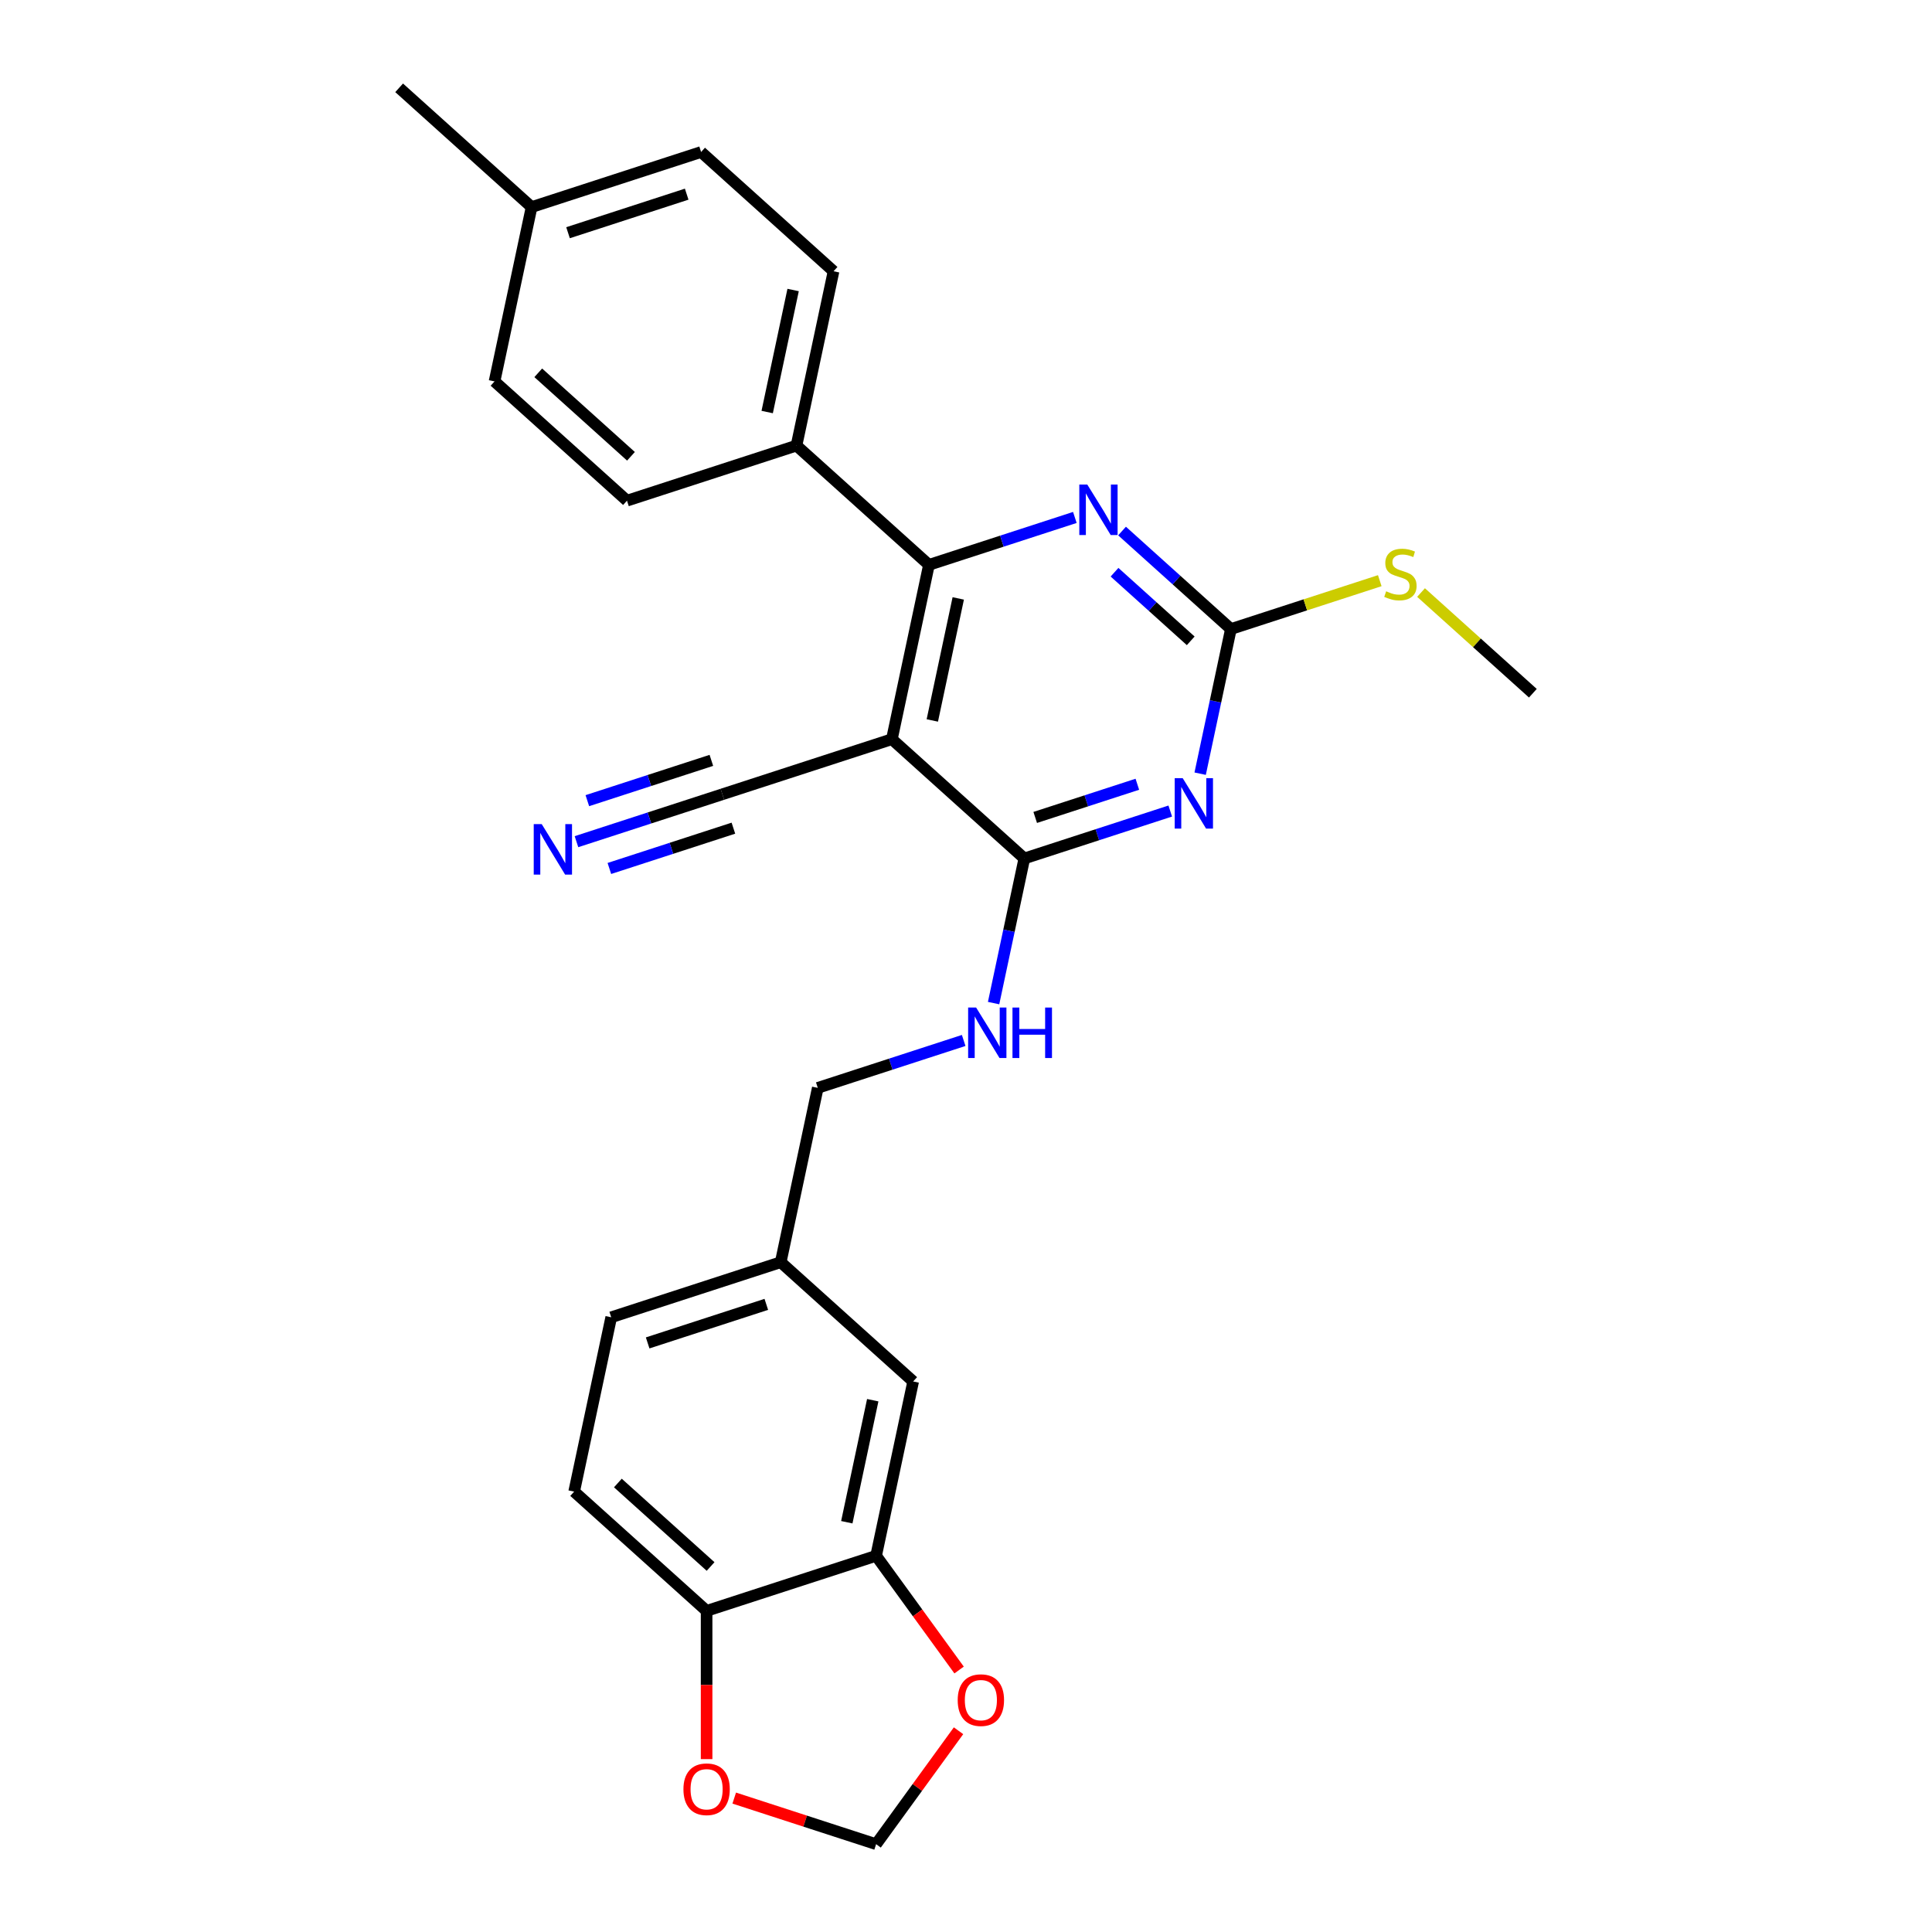 <?xml version='1.0' encoding='iso-8859-1'?>
<svg version='1.1' baseProfile='full'
              xmlns='http://www.w3.org/2000/svg'
                      xmlns:rdkit='http://www.rdkit.org/xml'
                      xmlns:xlink='http://www.w3.org/1999/xlink'
                  xml:space='preserve'
width='1000px' height='1000px' viewBox='0 0 1000 1000'>
<!-- END OF HEADER -->
<rect style='opacity:1.0;fill:#FFFFFF;stroke:none' width='1000' height='1000' x='0' y='0'> </rect>
<path class='bond-1' d='M 605.719,419.795 L 567.957,432.065' style='fill:none;fill-rule:evenodd;stroke:#0000FF;stroke-width:6px;stroke-linecap:butt;stroke-linejoin:miter;stroke-opacity:1' />
<path class='bond-1' d='M 567.957,432.065 L 530.196,444.334' style='fill:none;fill-rule:evenodd;stroke:#000000;stroke-width:6px;stroke-linecap:butt;stroke-linejoin:miter;stroke-opacity:1' />
<path class='bond-1' d='M 588.689,405.929 L 562.256,414.517' style='fill:none;fill-rule:evenodd;stroke:#0000FF;stroke-width:6px;stroke-linecap:butt;stroke-linejoin:miter;stroke-opacity:1' />
<path class='bond-1' d='M 562.256,414.517 L 535.823,423.106' style='fill:none;fill-rule:evenodd;stroke:#000000;stroke-width:6px;stroke-linecap:butt;stroke-linejoin:miter;stroke-opacity:1' />
<path class='bond-3' d='M 621.2,400.457 L 629.157,363.024' style='fill:none;fill-rule:evenodd;stroke:#0000FF;stroke-width:6px;stroke-linecap:butt;stroke-linejoin:miter;stroke-opacity:1' />
<path class='bond-3' d='M 629.157,363.024 L 637.113,325.59' style='fill:none;fill-rule:evenodd;stroke:#000000;stroke-width:6px;stroke-linecap:butt;stroke-linejoin:miter;stroke-opacity:1' />
<path class='bond-0' d='M 461.639,382.605 L 530.196,444.334' style='fill:none;fill-rule:evenodd;stroke:#000000;stroke-width:6px;stroke-linecap:butt;stroke-linejoin:miter;stroke-opacity:1' />
<path class='bond-5' d='M 461.639,382.605 L 373.903,411.113' style='fill:none;fill-rule:evenodd;stroke:#000000;stroke-width:6px;stroke-linecap:butt;stroke-linejoin:miter;stroke-opacity:1' />
<path class='bond-27' d='M 461.639,382.605 L 480.82,292.369' style='fill:none;fill-rule:evenodd;stroke:#000000;stroke-width:6px;stroke-linecap:butt;stroke-linejoin:miter;stroke-opacity:1' />
<path class='bond-27' d='M 482.564,372.906 L 495.99,309.741' style='fill:none;fill-rule:evenodd;stroke:#000000;stroke-width:6px;stroke-linecap:butt;stroke-linejoin:miter;stroke-opacity:1' />
<path class='bond-7' d='M 530.196,444.334 L 522.239,481.767' style='fill:none;fill-rule:evenodd;stroke:#000000;stroke-width:6px;stroke-linecap:butt;stroke-linejoin:miter;stroke-opacity:1' />
<path class='bond-7' d='M 522.239,481.767 L 514.283,519.201' style='fill:none;fill-rule:evenodd;stroke:#0000FF;stroke-width:6px;stroke-linecap:butt;stroke-linejoin:miter;stroke-opacity:1' />
<path class='bond-2' d='M 480.82,292.369 L 518.581,280.1' style='fill:none;fill-rule:evenodd;stroke:#000000;stroke-width:6px;stroke-linecap:butt;stroke-linejoin:miter;stroke-opacity:1' />
<path class='bond-2' d='M 518.581,280.1 L 556.342,267.83' style='fill:none;fill-rule:evenodd;stroke:#0000FF;stroke-width:6px;stroke-linecap:butt;stroke-linejoin:miter;stroke-opacity:1' />
<path class='bond-9' d='M 480.82,292.369 L 412.263,230.641' style='fill:none;fill-rule:evenodd;stroke:#000000;stroke-width:6px;stroke-linecap:butt;stroke-linejoin:miter;stroke-opacity:1' />
<path class='bond-4' d='M 637.113,325.59 L 608.942,300.225' style='fill:none;fill-rule:evenodd;stroke:#000000;stroke-width:6px;stroke-linecap:butt;stroke-linejoin:miter;stroke-opacity:1' />
<path class='bond-4' d='M 608.942,300.225 L 580.771,274.859' style='fill:none;fill-rule:evenodd;stroke:#0000FF;stroke-width:6px;stroke-linecap:butt;stroke-linejoin:miter;stroke-opacity:1' />
<path class='bond-4' d='M 616.316,331.692 L 596.596,313.936' style='fill:none;fill-rule:evenodd;stroke:#000000;stroke-width:6px;stroke-linecap:butt;stroke-linejoin:miter;stroke-opacity:1' />
<path class='bond-4' d='M 596.596,313.936 L 576.876,296.18' style='fill:none;fill-rule:evenodd;stroke:#0000FF;stroke-width:6px;stroke-linecap:butt;stroke-linejoin:miter;stroke-opacity:1' />
<path class='bond-15' d='M 637.113,325.59 L 675.64,313.072' style='fill:none;fill-rule:evenodd;stroke:#000000;stroke-width:6px;stroke-linecap:butt;stroke-linejoin:miter;stroke-opacity:1' />
<path class='bond-15' d='M 675.64,313.072 L 714.167,300.554' style='fill:none;fill-rule:evenodd;stroke:#CCCC00;stroke-width:6px;stroke-linecap:butt;stroke-linejoin:miter;stroke-opacity:1' />
<path class='bond-6' d='M 373.903,411.113 L 336.141,423.382' style='fill:none;fill-rule:evenodd;stroke:#000000;stroke-width:6px;stroke-linecap:butt;stroke-linejoin:miter;stroke-opacity:1' />
<path class='bond-6' d='M 336.141,423.382 L 298.38,435.652' style='fill:none;fill-rule:evenodd;stroke:#0000FF;stroke-width:6px;stroke-linecap:butt;stroke-linejoin:miter;stroke-opacity:1' />
<path class='bond-6' d='M 368.201,393.565 L 336.104,403.994' style='fill:none;fill-rule:evenodd;stroke:#000000;stroke-width:6px;stroke-linecap:butt;stroke-linejoin:miter;stroke-opacity:1' />
<path class='bond-6' d='M 336.104,403.994 L 304.007,414.423' style='fill:none;fill-rule:evenodd;stroke:#0000FF;stroke-width:6px;stroke-linecap:butt;stroke-linejoin:miter;stroke-opacity:1' />
<path class='bond-6' d='M 379.604,428.66 L 347.507,439.089' style='fill:none;fill-rule:evenodd;stroke:#000000;stroke-width:6px;stroke-linecap:butt;stroke-linejoin:miter;stroke-opacity:1' />
<path class='bond-6' d='M 347.507,439.089 L 315.41,449.518' style='fill:none;fill-rule:evenodd;stroke:#0000FF;stroke-width:6px;stroke-linecap:butt;stroke-linejoin:miter;stroke-opacity:1' />
<path class='bond-20' d='M 498.802,538.539 L 461.04,550.808' style='fill:none;fill-rule:evenodd;stroke:#0000FF;stroke-width:6px;stroke-linecap:butt;stroke-linejoin:miter;stroke-opacity:1' />
<path class='bond-20' d='M 461.04,550.808 L 423.279,563.078' style='fill:none;fill-rule:evenodd;stroke:#000000;stroke-width:6px;stroke-linecap:butt;stroke-linejoin:miter;stroke-opacity:1' />
<path class='bond-8' d='M 453.475,805.279 L 472.655,715.042' style='fill:none;fill-rule:evenodd;stroke:#000000;stroke-width:6px;stroke-linecap:butt;stroke-linejoin:miter;stroke-opacity:1' />
<path class='bond-8' d='M 438.305,787.907 L 451.731,724.742' style='fill:none;fill-rule:evenodd;stroke:#000000;stroke-width:6px;stroke-linecap:butt;stroke-linejoin:miter;stroke-opacity:1' />
<path class='bond-11' d='M 453.475,805.279 L 474.95,834.837' style='fill:none;fill-rule:evenodd;stroke:#000000;stroke-width:6px;stroke-linecap:butt;stroke-linejoin:miter;stroke-opacity:1' />
<path class='bond-11' d='M 474.95,834.837 L 496.426,864.395' style='fill:none;fill-rule:evenodd;stroke:#FF0000;stroke-width:6px;stroke-linecap:butt;stroke-linejoin:miter;stroke-opacity:1' />
<path class='bond-29' d='M 453.475,805.279 L 365.738,833.786' style='fill:none;fill-rule:evenodd;stroke:#000000;stroke-width:6px;stroke-linecap:butt;stroke-linejoin:miter;stroke-opacity:1' />
<path class='bond-17' d='M 412.263,230.641 L 431.443,140.404' style='fill:none;fill-rule:evenodd;stroke:#000000;stroke-width:6px;stroke-linecap:butt;stroke-linejoin:miter;stroke-opacity:1' />
<path class='bond-17' d='M 397.093,213.269 L 410.519,150.104' style='fill:none;fill-rule:evenodd;stroke:#000000;stroke-width:6px;stroke-linecap:butt;stroke-linejoin:miter;stroke-opacity:1' />
<path class='bond-18' d='M 412.263,230.641 L 324.526,259.148' style='fill:none;fill-rule:evenodd;stroke:#000000;stroke-width:6px;stroke-linecap:butt;stroke-linejoin:miter;stroke-opacity:1' />
<path class='bond-10' d='M 365.738,833.786 L 297.181,772.057' style='fill:none;fill-rule:evenodd;stroke:#000000;stroke-width:6px;stroke-linecap:butt;stroke-linejoin:miter;stroke-opacity:1' />
<path class='bond-10' d='M 367.8,810.815 L 319.811,767.605' style='fill:none;fill-rule:evenodd;stroke:#000000;stroke-width:6px;stroke-linecap:butt;stroke-linejoin:miter;stroke-opacity:1' />
<path class='bond-12' d='M 365.738,833.786 L 365.738,872.154' style='fill:none;fill-rule:evenodd;stroke:#000000;stroke-width:6px;stroke-linecap:butt;stroke-linejoin:miter;stroke-opacity:1' />
<path class='bond-12' d='M 365.738,872.154 L 365.738,910.521' style='fill:none;fill-rule:evenodd;stroke:#FF0000;stroke-width:6px;stroke-linecap:butt;stroke-linejoin:miter;stroke-opacity:1' />
<path class='bond-13' d='M 496.131,895.835 L 474.803,925.19' style='fill:none;fill-rule:evenodd;stroke:#FF0000;stroke-width:6px;stroke-linecap:butt;stroke-linejoin:miter;stroke-opacity:1' />
<path class='bond-13' d='M 474.803,925.19 L 453.475,954.545' style='fill:none;fill-rule:evenodd;stroke:#000000;stroke-width:6px;stroke-linecap:butt;stroke-linejoin:miter;stroke-opacity:1' />
<path class='bond-30' d='M 380.037,930.684 L 416.756,942.615' style='fill:none;fill-rule:evenodd;stroke:#FF0000;stroke-width:6px;stroke-linecap:butt;stroke-linejoin:miter;stroke-opacity:1' />
<path class='bond-30' d='M 416.756,942.615 L 453.475,954.545' style='fill:none;fill-rule:evenodd;stroke:#000000;stroke-width:6px;stroke-linecap:butt;stroke-linejoin:miter;stroke-opacity:1' />
<path class='bond-14' d='M 472.655,715.042 L 404.099,653.314' style='fill:none;fill-rule:evenodd;stroke:#000000;stroke-width:6px;stroke-linecap:butt;stroke-linejoin:miter;stroke-opacity:1' />
<path class='bond-25' d='M 735.533,306.702 L 764.47,332.757' style='fill:none;fill-rule:evenodd;stroke:#CCCC00;stroke-width:6px;stroke-linecap:butt;stroke-linejoin:miter;stroke-opacity:1' />
<path class='bond-25' d='M 764.47,332.757 L 793.407,358.812' style='fill:none;fill-rule:evenodd;stroke:#000000;stroke-width:6px;stroke-linecap:butt;stroke-linejoin:miter;stroke-opacity:1' />
<path class='bond-16' d='M 297.181,772.057 L 316.362,681.821' style='fill:none;fill-rule:evenodd;stroke:#000000;stroke-width:6px;stroke-linecap:butt;stroke-linejoin:miter;stroke-opacity:1' />
<path class='bond-22' d='M 431.443,140.404 L 362.887,78.676' style='fill:none;fill-rule:evenodd;stroke:#000000;stroke-width:6px;stroke-linecap:butt;stroke-linejoin:miter;stroke-opacity:1' />
<path class='bond-23' d='M 324.526,259.148 L 255.97,197.419' style='fill:none;fill-rule:evenodd;stroke:#000000;stroke-width:6px;stroke-linecap:butt;stroke-linejoin:miter;stroke-opacity:1' />
<path class='bond-23' d='M 326.588,236.177 L 278.599,192.967' style='fill:none;fill-rule:evenodd;stroke:#000000;stroke-width:6px;stroke-linecap:butt;stroke-linejoin:miter;stroke-opacity:1' />
<path class='bond-19' d='M 404.099,653.314 L 423.279,563.078' style='fill:none;fill-rule:evenodd;stroke:#000000;stroke-width:6px;stroke-linecap:butt;stroke-linejoin:miter;stroke-opacity:1' />
<path class='bond-21' d='M 404.099,653.314 L 316.362,681.821' style='fill:none;fill-rule:evenodd;stroke:#000000;stroke-width:6px;stroke-linecap:butt;stroke-linejoin:miter;stroke-opacity:1' />
<path class='bond-21' d='M 396.64,675.137 L 335.224,695.092' style='fill:none;fill-rule:evenodd;stroke:#000000;stroke-width:6px;stroke-linecap:butt;stroke-linejoin:miter;stroke-opacity:1' />
<path class='bond-28' d='M 362.887,78.676 L 275.15,107.183' style='fill:none;fill-rule:evenodd;stroke:#000000;stroke-width:6px;stroke-linecap:butt;stroke-linejoin:miter;stroke-opacity:1' />
<path class='bond-28' d='M 355.428,100.499 L 294.012,120.454' style='fill:none;fill-rule:evenodd;stroke:#000000;stroke-width:6px;stroke-linecap:butt;stroke-linejoin:miter;stroke-opacity:1' />
<path class='bond-24' d='M 255.97,197.419 L 275.15,107.183' style='fill:none;fill-rule:evenodd;stroke:#000000;stroke-width:6px;stroke-linecap:butt;stroke-linejoin:miter;stroke-opacity:1' />
<path class='bond-26' d='M 275.15,107.183 L 206.593,45.455' style='fill:none;fill-rule:evenodd;stroke:#000000;stroke-width:6px;stroke-linecap:butt;stroke-linejoin:miter;stroke-opacity:1' />
<path  class='atom-0' d='M 612.158 402.764
L 620.719 416.601
Q 621.568 417.967, 622.933 420.439
Q 624.298 422.912, 624.372 423.059
L 624.372 402.764
L 627.841 402.764
L 627.841 428.889
L 624.261 428.889
L 615.073 413.76
Q 614.003 411.989, 612.859 409.959
Q 611.752 407.93, 611.42 407.302
L 611.42 428.889
L 608.025 428.889
L 608.025 402.764
L 612.158 402.764
' fill='#0000FF'/>
<path  class='atom-5' d='M 562.782 250.799
L 571.343 264.637
Q 572.191 266.002, 573.557 268.474
Q 574.922 270.947, 574.996 271.094
L 574.996 250.799
L 578.465 250.799
L 578.465 276.925
L 574.885 276.925
L 565.697 261.795
Q 564.627 260.024, 563.483 257.995
Q 562.376 255.965, 562.044 255.338
L 562.044 276.925
L 558.649 276.925
L 558.649 250.799
L 562.782 250.799
' fill='#0000FF'/>
<path  class='atom-7' d='M 280.391 426.557
L 288.952 440.395
Q 289.8 441.76, 291.166 444.233
Q 292.531 446.705, 292.605 446.853
L 292.605 426.557
L 296.073 426.557
L 296.073 452.683
L 292.494 452.683
L 283.306 437.554
Q 282.236 435.783, 281.092 433.753
Q 279.985 431.723, 279.653 431.096
L 279.653 452.683
L 276.258 452.683
L 276.258 426.557
L 280.391 426.557
' fill='#0000FF'/>
<path  class='atom-8' d='M 505.241 521.507
L 513.802 535.345
Q 514.651 536.71, 516.016 539.183
Q 517.381 541.655, 517.455 541.803
L 517.455 521.507
L 520.924 521.507
L 520.924 547.633
L 517.344 547.633
L 508.156 532.504
Q 507.086 530.732, 505.942 528.703
Q 504.835 526.673, 504.503 526.046
L 504.503 547.633
L 501.108 547.633
L 501.108 521.507
L 505.241 521.507
' fill='#0000FF'/>
<path  class='atom-8' d='M 524.06 521.507
L 527.603 521.507
L 527.603 532.614
L 540.961 532.614
L 540.961 521.507
L 544.503 521.507
L 544.503 547.633
L 540.961 547.633
L 540.961 535.566
L 527.603 535.566
L 527.603 547.633
L 524.06 547.633
L 524.06 521.507
' fill='#0000FF'/>
<path  class='atom-12' d='M 495.707 879.986
Q 495.707 873.713, 498.806 870.207
Q 501.906 866.701, 507.699 866.701
Q 513.493 866.701, 516.592 870.207
Q 519.692 873.713, 519.692 879.986
Q 519.692 886.333, 516.556 889.949
Q 513.419 893.528, 507.699 893.528
Q 501.943 893.528, 498.806 889.949
Q 495.707 886.37, 495.707 879.986
M 507.699 890.576
Q 511.685 890.576, 513.825 887.919
Q 516.002 885.226, 516.002 879.986
Q 516.002 874.857, 513.825 872.274
Q 511.685 869.654, 507.699 869.654
Q 503.714 869.654, 501.537 872.237
Q 499.397 874.82, 499.397 879.986
Q 499.397 885.263, 501.537 887.919
Q 503.714 890.576, 507.699 890.576
' fill='#FF0000'/>
<path  class='atom-13' d='M 353.745 926.112
Q 353.745 919.839, 356.845 916.333
Q 359.945 912.828, 365.738 912.828
Q 371.531 912.828, 374.631 916.333
Q 377.731 919.839, 377.731 926.112
Q 377.731 932.459, 374.594 936.075
Q 371.458 939.654, 365.738 939.654
Q 359.982 939.654, 356.845 936.075
Q 353.745 932.496, 353.745 926.112
M 365.738 936.702
Q 369.723 936.702, 371.864 934.045
Q 374.041 931.352, 374.041 926.112
Q 374.041 920.983, 371.864 918.4
Q 369.723 915.78, 365.738 915.78
Q 361.753 915.78, 359.576 918.363
Q 357.435 920.946, 357.435 926.112
Q 357.435 931.389, 359.576 934.045
Q 361.753 936.702, 365.738 936.702
' fill='#FF0000'/>
<path  class='atom-16' d='M 717.47 306.05
Q 717.765 306.161, 718.983 306.677
Q 720.201 307.194, 721.529 307.526
Q 722.894 307.821, 724.223 307.821
Q 726.695 307.821, 728.134 306.64
Q 729.573 305.423, 729.573 303.319
Q 729.573 301.88, 728.835 300.994
Q 728.134 300.109, 727.027 299.629
Q 725.92 299.149, 724.075 298.596
Q 721.751 297.895, 720.348 297.231
Q 718.983 296.566, 717.987 295.164
Q 717.027 293.762, 717.027 291.4
Q 717.027 288.116, 719.241 286.087
Q 721.492 284.057, 725.92 284.057
Q 728.946 284.057, 732.378 285.496
L 731.529 288.337
Q 728.393 287.046, 726.031 287.046
Q 723.485 287.046, 722.083 288.116
Q 720.68 289.149, 720.717 290.957
Q 720.717 292.36, 721.418 293.208
Q 722.156 294.057, 723.19 294.537
Q 724.26 295.017, 726.031 295.57
Q 728.393 296.308, 729.795 297.046
Q 731.197 297.784, 732.193 299.297
Q 733.227 300.773, 733.227 303.319
Q 733.227 306.936, 730.791 308.891
Q 728.393 310.81, 724.37 310.81
Q 722.046 310.81, 720.274 310.293
Q 718.54 309.814, 716.474 308.965
L 717.47 306.05
' fill='#CCCC00'/>
</svg>
